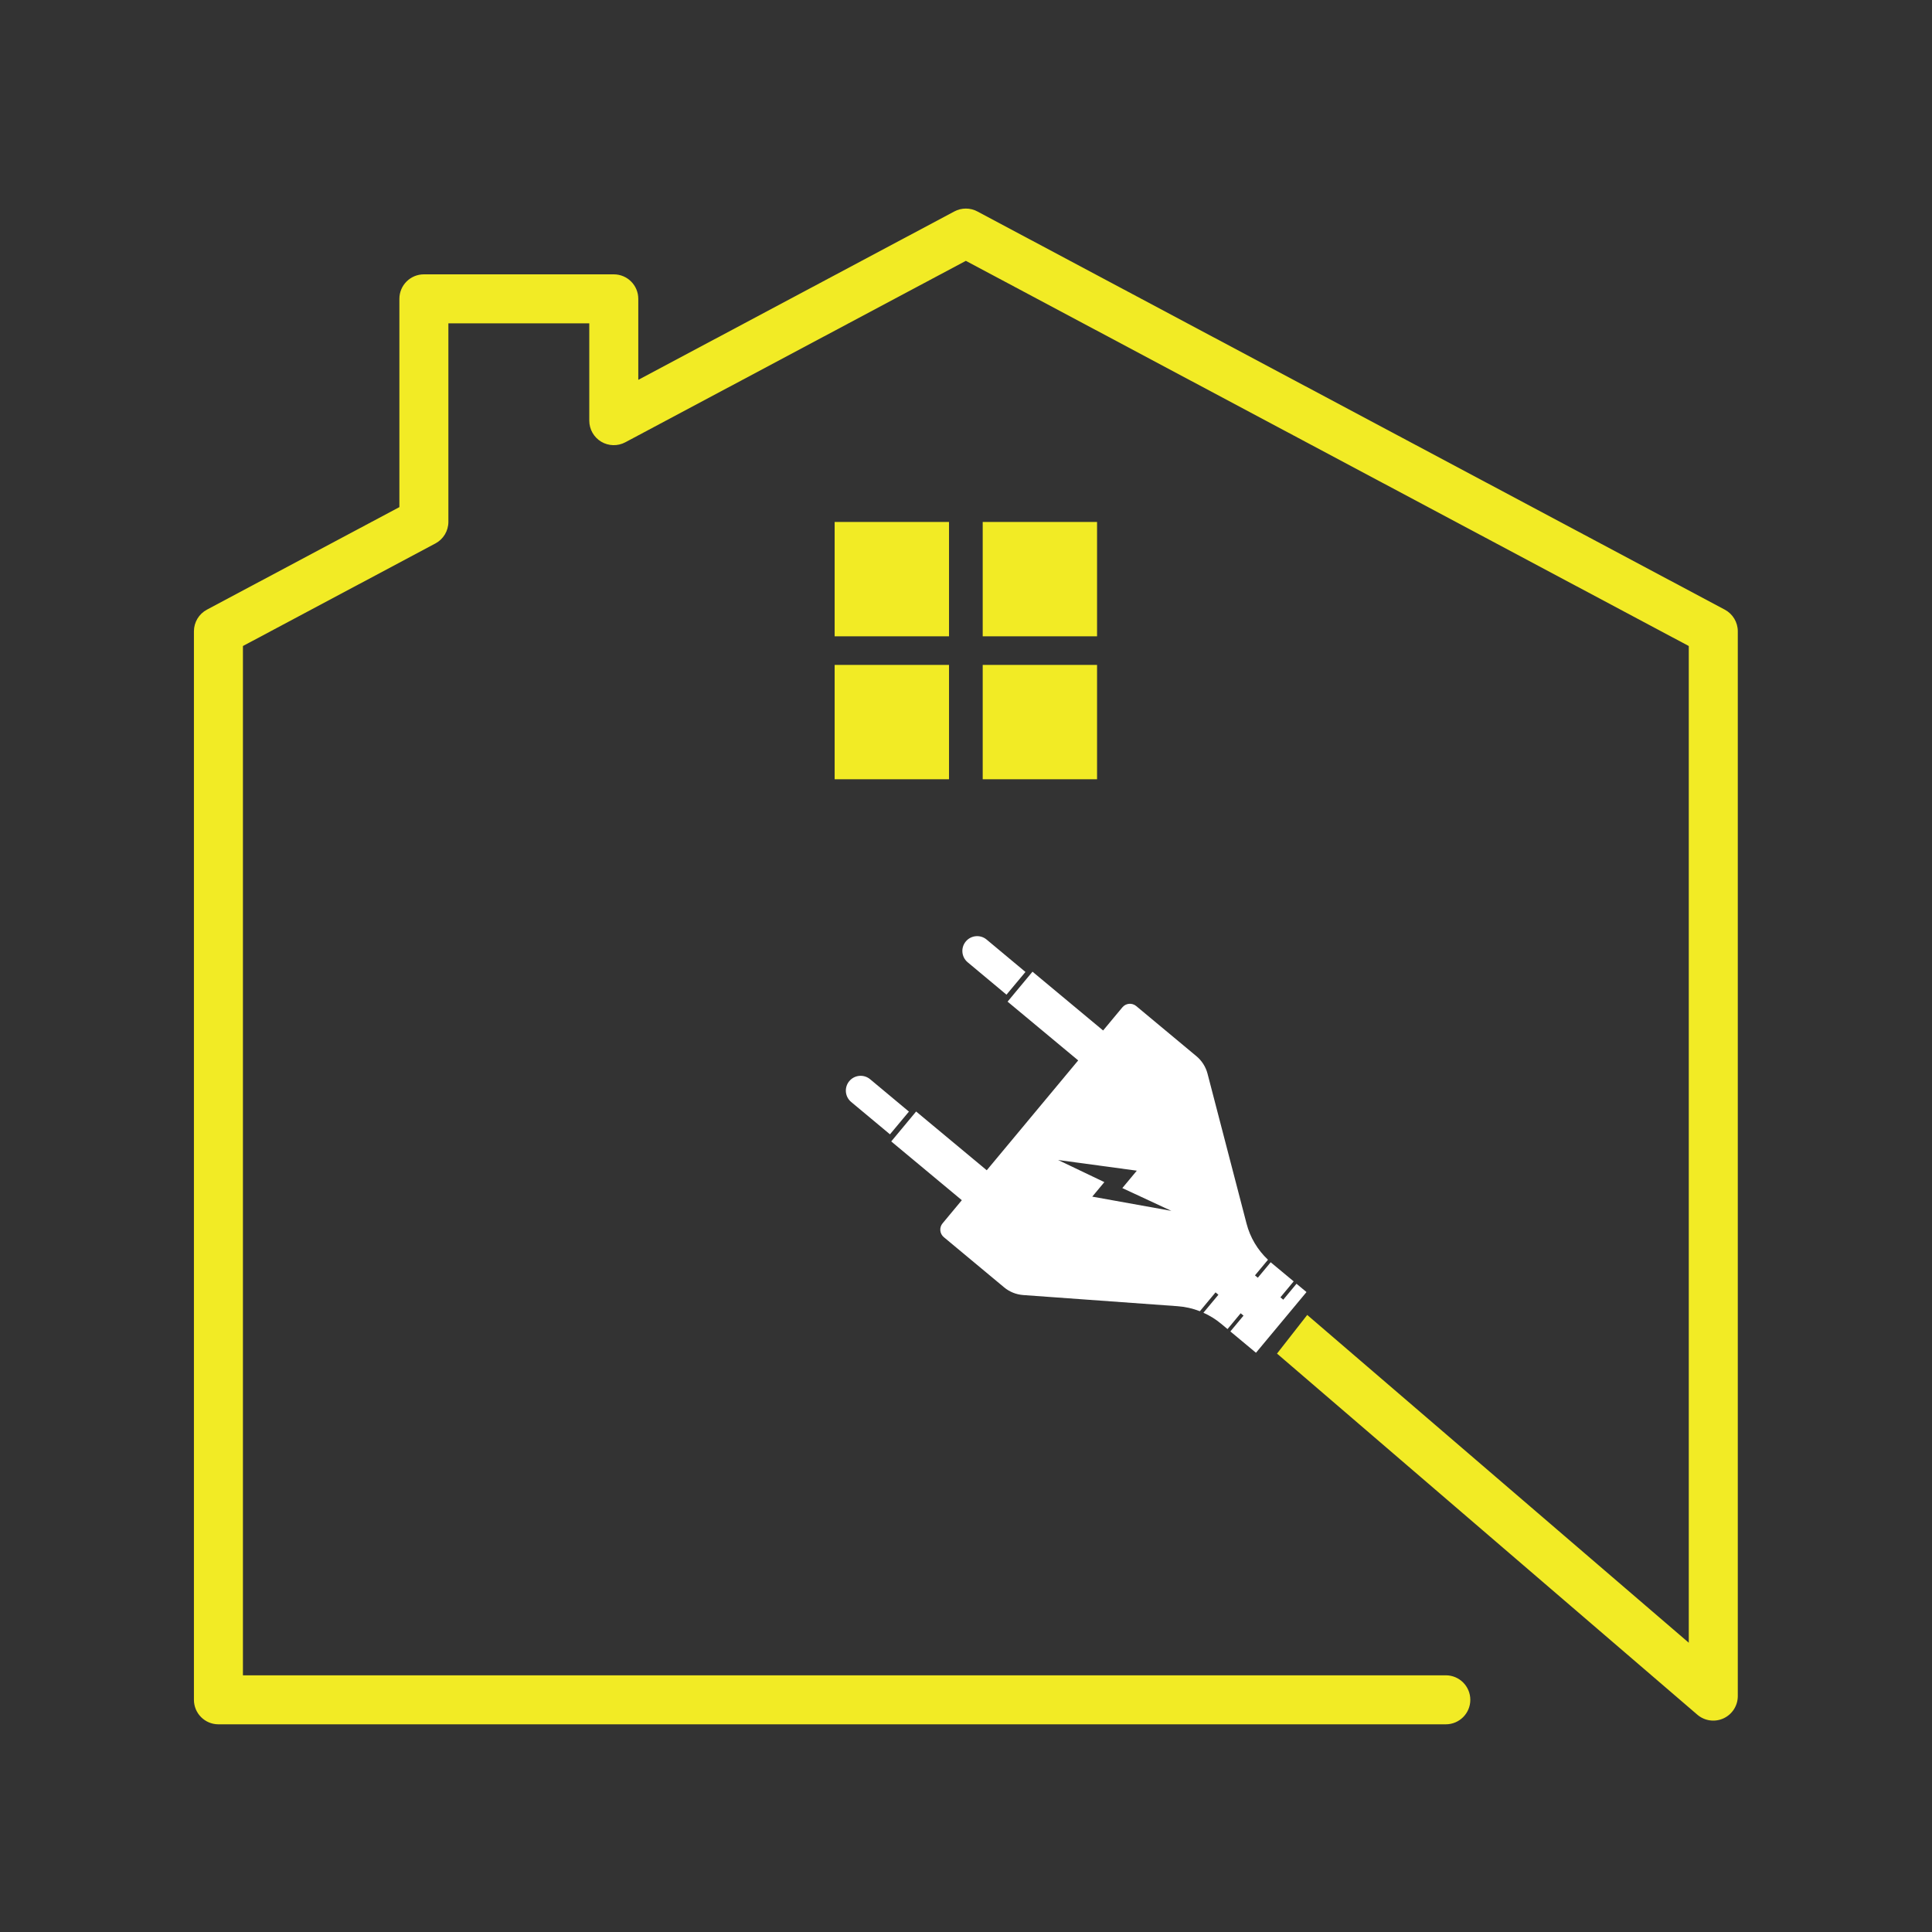 <svg xmlns="http://www.w3.org/2000/svg" xmlns:xlink="http://www.w3.org/1999/xlink" width="500" zoomAndPan="magnify" viewBox="0 0 375 375" height="500" preserveAspectRatio="xMidYMid meet" version="1.0"><rect x="0" y="0" width="375" height="375" fill="#333333" stroke="none"/><defs><clipPath id="abf564de3b"><path d="M 37.5 40.312 L 337.5 40.312 L 337.5 335 L 37.5 335 Z M 37.5 40.312 " clip-rule="nonzero"/></clipPath></defs><path fill="#ffffff" d="M 187.828 186.781 L 195.359 193.066 L 199.039 188.656 L 191.504 182.371 C 190.289 181.355 188.477 181.52 187.461 182.738 C 186.445 183.957 186.609 185.766 187.828 186.781 Z M 165.211 213.891 L 172.742 220.172 L 176.422 215.762 L 168.891 209.48 C 167.672 208.465 165.859 208.629 164.844 209.848 C 163.832 211.066 163.992 212.875 165.211 213.891 " fill-opacity="1" fill-rule="nonzero"/><path fill="#ffffff" d="M 212.008 232.266 L 214.355 229.449 L 205.375 225.156 L 220.656 227.227 L 217.844 230.605 L 227.355 235.027 Z M 194.891 249.867 C 195.941 250.746 197.242 251.27 198.609 251.367 L 228.602 253.535 C 230.082 253.641 231.527 253.977 232.895 254.508 L 235.938 250.848 L 236.492 251.309 L 233.582 254.801 C 234.805 255.348 235.953 256.051 236.992 256.918 L 238.262 257.973 L 240.812 254.906 L 241.367 255.363 L 238.812 258.43 L 243.785 262.57 L 253.59 250.789 L 251.652 249.176 L 249.078 252.27 L 248.527 251.809 L 251.102 248.715 L 246.797 245.137 C 246.746 245.094 246.699 245.043 246.645 245 L 244.141 248.008 L 243.59 247.547 L 246.113 244.516 C 244.098 242.617 242.648 240.191 241.953 237.496 L 234.379 208.395 C 234.031 207.07 233.281 205.887 232.227 205.008 L 220.535 195.273 C 219.727 194.602 218.527 194.711 217.855 195.52 L 214.113 200.016 L 200.406 188.605 L 195.57 194.418 L 209.277 205.824 L 191.527 227.148 L 177.82 215.742 L 172.988 221.551 L 186.691 232.957 L 182.949 237.453 C 182.277 238.262 182.387 239.461 183.195 240.133 L 194.891 249.867 " fill-opacity="1" fill-rule="nonzero"/><g clip-path="url(#abf564de3b)"><path fill="#f2eb25" d="M 334.785 118.336 L 189.707 41.043 C 188.309 40.297 186.633 40.297 185.234 41.043 L 123.891 73.727 L 123.891 58.004 C 123.891 55.379 121.762 53.25 119.137 53.25 L 82.277 53.25 C 79.648 53.25 77.52 55.379 77.52 58.004 L 77.52 98.43 L 40.16 118.336 C 38.609 119.164 37.641 120.777 37.641 122.535 L 37.641 329.934 C 37.641 332.559 39.77 334.688 42.395 334.688 L 280.629 334.688 C 283.258 334.688 285.387 332.559 285.387 329.934 C 285.387 327.305 283.258 325.176 280.629 325.176 L 47.152 325.176 L 47.152 125.391 L 84.512 105.484 C 86.062 104.66 87.031 103.043 87.031 101.289 L 87.031 62.762 L 114.379 62.762 L 114.379 81.652 C 114.379 83.32 115.254 84.867 116.688 85.73 C 118.117 86.586 119.898 86.633 121.371 85.848 L 187.473 50.629 L 327.793 125.391 L 327.793 318.855 L 253.73 255.23 L 247.867 262.73 L 329.449 332.82 C 330.859 334.031 332.844 334.309 334.531 333.535 C 336.223 332.758 337.305 331.07 337.305 329.211 L 337.305 122.535 C 337.305 120.777 336.336 119.164 334.785 118.336 " fill-opacity="1" fill-rule="nonzero"/></g><path fill="#f2eb25" d="M 184.203 123.508 L 162.004 123.508 L 162.004 101.312 L 184.203 101.312 L 184.203 123.508 " fill-opacity="1" fill-rule="nonzero"/><path fill="#f2eb25" d="M 212.938 123.508 L 190.742 123.508 L 190.742 101.312 L 212.938 101.312 L 212.938 123.508 " fill-opacity="1" fill-rule="nonzero"/><path fill="#f2eb25" d="M 184.203 151.254 L 162.004 151.254 L 162.004 129.059 L 184.203 129.059 L 184.203 151.254 " fill-opacity="1" fill-rule="nonzero"/><path fill="#f2eb25" d="M 212.938 151.254 L 190.742 151.254 L 190.742 129.059 L 212.938 129.059 L 212.938 151.254 " fill-opacity="1" fill-rule="nonzero"/></svg>